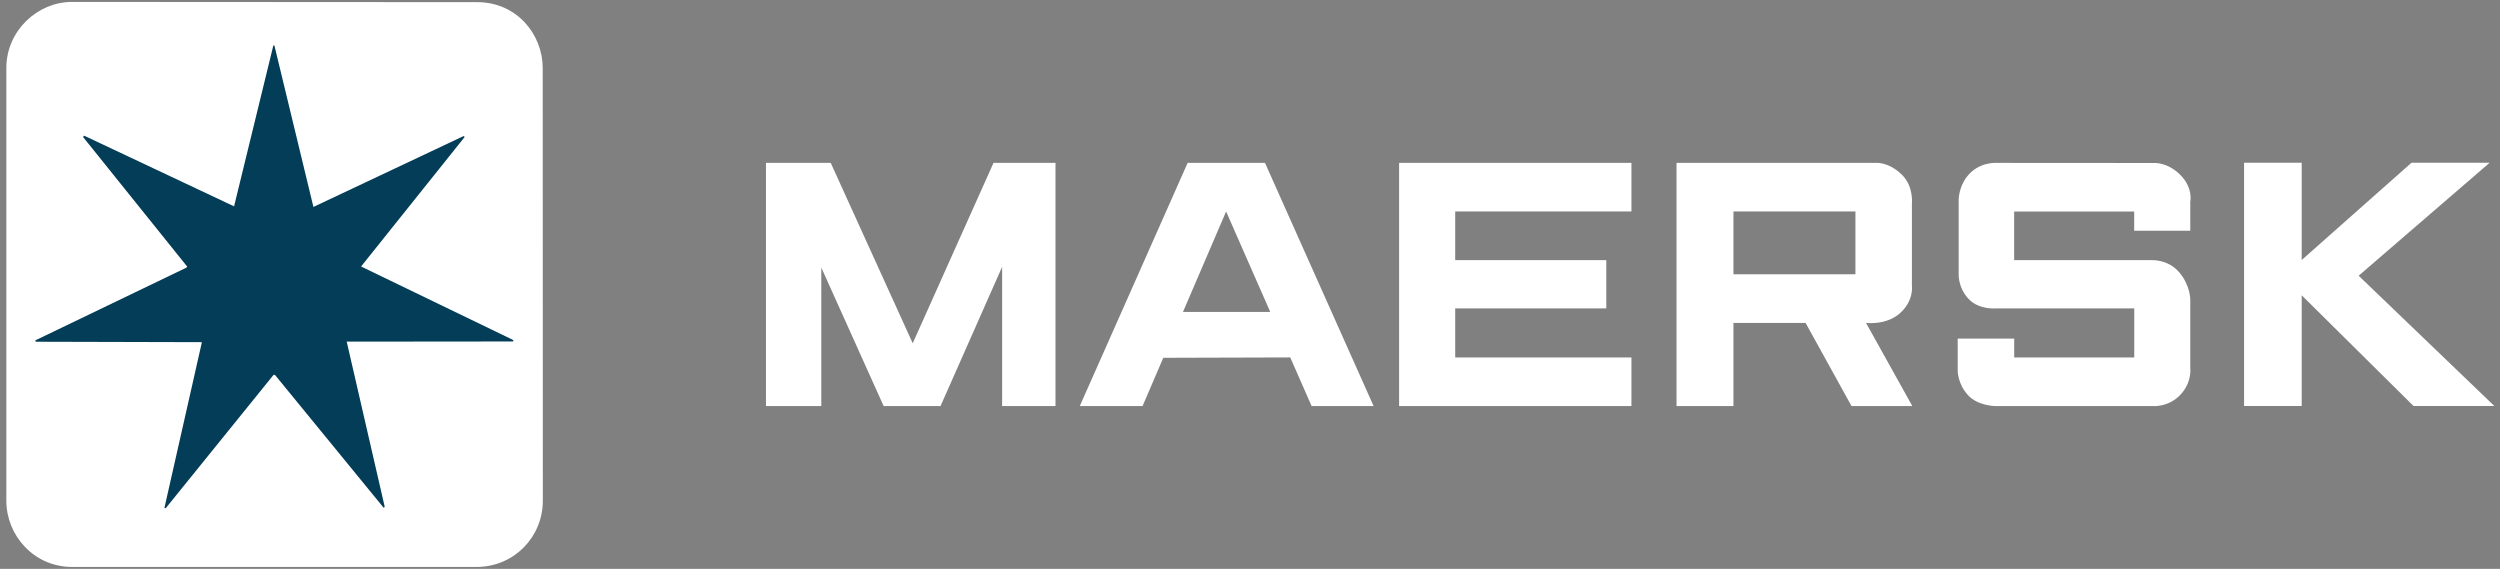 <svg width="167" height="38" viewBox="0 0 167 38" fill="none" xmlns="http://www.w3.org/2000/svg">
<rect x="0" y="0" width="167" height="38" fill="#808080" stroke="none"/>
<path d="M51.166 27.125V10.879H55.492L60.969 22.93L66.367 10.88H70.507V27.125H66.942V17.826L62.827 27.125H59.028L54.863 17.874V27.125H51.166ZM76.323 27.125H72.129L79.335 10.879H84.501L91.757 27.125H87.616L86.188 23.876L77.707 23.901L76.323 27.125ZM84.852 20.836L81.904 14.127L79.023 20.836H84.852ZM93.46 27.125V10.879H108.98V14.127H97.208V17.379H107.301V20.602H97.208V23.878H108.98V27.125H93.46Z" fill="white"/>
<path d="M111.992 27.125V10.88H125.279C125.279 10.88 126.135 10.783 127.039 11.662C127.849 12.449 127.715 13.603 127.715 13.603V19.062C127.715 19.062 127.875 20.065 126.918 20.922C125.994 21.749 124.65 21.57 124.65 21.57L127.743 27.125H123.681L120.613 21.57H115.794V27.125H111.992ZM115.794 18.322H123.943V14.128H115.794V18.322ZM134.549 27.125H133.262C133.262 27.125 132.133 27.104 131.492 26.427C130.749 25.641 130.775 24.741 130.775 24.741V22.618H134.549V23.878H142.568V20.601H133.365C133.365 20.601 132.231 20.716 131.532 19.998C130.755 19.203 130.839 18.244 130.839 18.244V13.37C130.839 13.37 130.823 12.551 131.375 11.823C132.168 10.776 133.392 10.881 133.392 10.881L143.906 10.888C143.906 10.888 144.764 10.828 145.603 11.641C146.523 12.529 146.311 13.475 146.311 13.475V15.414H142.564V14.129H134.545V17.379H143.717C143.717 17.379 144.793 17.3 145.55 18.165C146.311 19.03 146.311 19.998 146.311 19.998V24.584C146.311 24.584 146.434 25.484 145.713 26.302C144.896 27.233 143.796 27.126 143.796 27.126H134.546" fill="white"/>
<path d="M149.904 27.12V10.87H153.753V17.369L161.089 10.87H166.309L157.558 18.418L166.621 27.12H161.224L153.753 19.726V27.12H149.904Z" fill="white"/>
<path d="M31.859 0.247C34.464 0.236 36.143 2.354 36.151 4.534L36.158 33.467C36.146 35.81 34.292 37.762 31.839 37.769H4.82C2.305 37.765 0.527 35.696 0.527 33.451L0.529 4.534C0.527 2.119 2.565 0.218 4.832 0.231L31.86 0.247" fill="white"/>
<path d="M31.859 0.247C34.464 0.237 36.142 2.353 36.15 4.534L36.158 33.467C36.146 35.811 34.291 37.762 31.839 37.77H4.82C2.305 37.765 0.527 35.697 0.527 33.451L0.528 4.534C0.526 2.119 2.564 0.218 4.831 0.231L31.86 0.247H31.859Z" stroke="white" stroke-width="0.206"/>
<path d="M20.939 13.822L30.949 9.099C30.989 9.078 31.011 9.139 31.041 9.149L24.12 17.802L34.231 22.689C34.283 22.719 34.333 22.76 34.264 22.81L23.16 22.821L25.699 33.854L25.628 33.917L18.366 25.042H18.273L11.086 33.929C11.045 33.96 11.024 33.96 10.983 33.929L13.487 22.857L2.405 22.828C2.363 22.796 2.363 22.766 2.363 22.735L12.44 17.884L12.509 17.814L5.565 9.173C5.544 9.123 5.585 9.101 5.616 9.061L15.636 13.784L18.259 3.038H18.33L20.936 13.822" fill="#043D58"/>
</svg>
